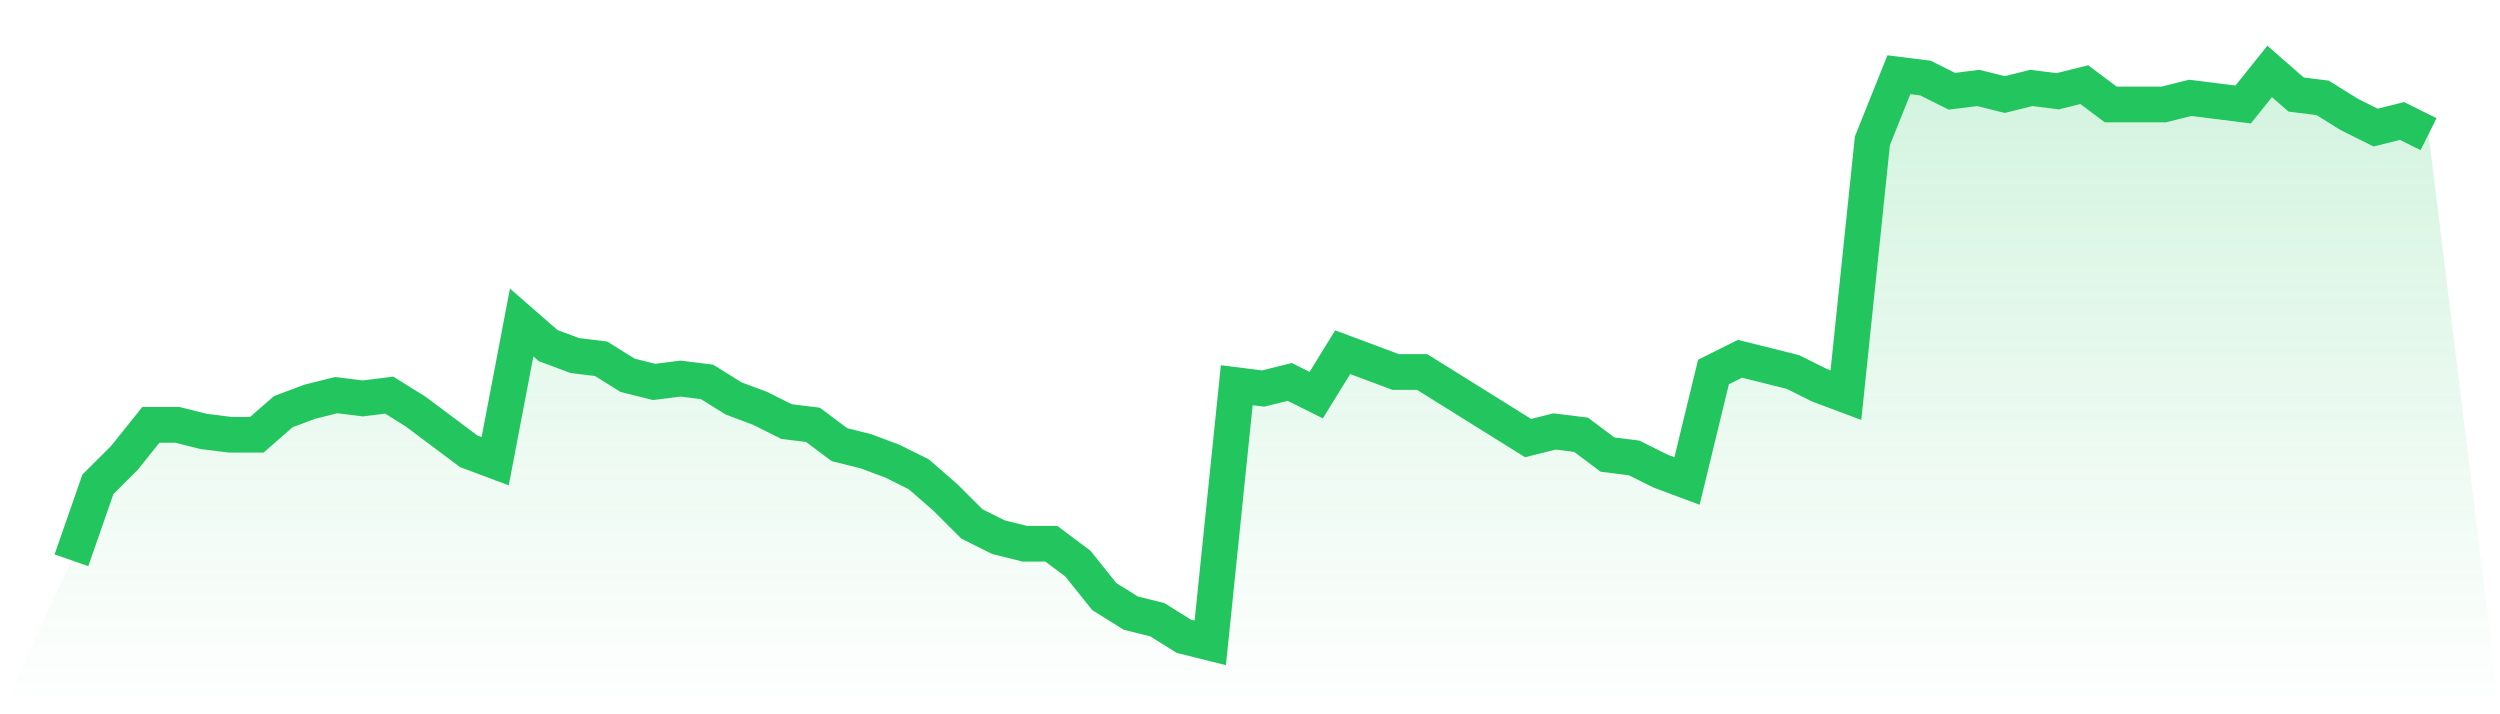 <svg viewBox="0 0 140 40" xmlns="http://www.w3.org/2000/svg">
<defs>
<linearGradient id="gradient" x1="0" x2="0" y1="0" y2="1">
<stop offset="0%" stop-color="#22c55e" stop-opacity="0.2"/>
<stop offset="100%" stop-color="#22c55e" stop-opacity="0"/>
</linearGradient>
</defs>
<path d="M4,31.376 L4,31.376 L5.483,27.121 L6.966,25.642 L8.449,23.792 L9.933,23.792 L11.416,24.162 L12.899,24.347 L14.382,24.347 L15.865,23.052 L17.348,22.497 L18.831,22.127 L20.315,22.312 L21.798,22.127 L23.281,23.052 L24.764,24.162 L26.247,25.272 L27.73,25.827 L29.213,18.058 L30.697,19.353 L32.18,19.908 L33.663,20.092 L35.146,21.017 L36.629,21.387 L38.112,21.202 L39.596,21.387 L41.079,22.312 L42.562,22.867 L44.045,23.607 L45.528,23.792 L47.011,24.902 L48.494,25.272 L49.978,25.827 L51.461,26.566 L52.944,27.861 L54.427,29.341 L55.91,30.081 L57.393,30.451 L58.876,30.451 L60.36,31.561 L61.843,33.41 L63.326,34.335 L64.809,34.705 L66.292,35.63 L67.775,36 L69.258,21.572 L70.742,21.757 L72.225,21.387 L73.708,22.127 L75.191,19.723 L76.674,20.277 L78.157,20.832 L79.64,20.832 L81.124,21.757 L82.607,22.682 L84.09,23.607 L85.573,24.532 L87.056,24.162 L88.539,24.347 L90.022,25.457 L91.506,25.642 L92.989,26.382 L94.472,26.936 L95.955,20.832 L97.438,20.092 L98.921,20.462 L100.404,20.832 L101.888,21.572 L103.371,22.127 L104.854,7.884 L106.337,4.185 L107.82,4.37 L109.303,5.11 L110.787,4.925 L112.27,5.295 L113.753,4.925 L115.236,5.11 L116.719,4.74 L118.202,5.85 L119.685,5.85 L121.169,5.85 L122.652,5.48 L124.135,5.665 L125.618,5.85 L127.101,4 L128.584,5.295 L130.067,5.48 L131.551,6.405 L133.034,7.145 L134.517,6.775 L136,7.514 L140,40 L0,40 z" fill="url(#gradient)"/>
<path d="M4,31.376 L4,31.376 L5.483,27.121 L6.966,25.642 L8.449,23.792 L9.933,23.792 L11.416,24.162 L12.899,24.347 L14.382,24.347 L15.865,23.052 L17.348,22.497 L18.831,22.127 L20.315,22.312 L21.798,22.127 L23.281,23.052 L24.764,24.162 L26.247,25.272 L27.73,25.827 L29.213,18.058 L30.697,19.353 L32.18,19.908 L33.663,20.092 L35.146,21.017 L36.629,21.387 L38.112,21.202 L39.596,21.387 L41.079,22.312 L42.562,22.867 L44.045,23.607 L45.528,23.792 L47.011,24.902 L48.494,25.272 L49.978,25.827 L51.461,26.566 L52.944,27.861 L54.427,29.341 L55.91,30.081 L57.393,30.451 L58.876,30.451 L60.36,31.561 L61.843,33.41 L63.326,34.335 L64.809,34.705 L66.292,35.63 L67.775,36 L69.258,21.572 L70.742,21.757 L72.225,21.387 L73.708,22.127 L75.191,19.723 L76.674,20.277 L78.157,20.832 L79.64,20.832 L81.124,21.757 L82.607,22.682 L84.09,23.607 L85.573,24.532 L87.056,24.162 L88.539,24.347 L90.022,25.457 L91.506,25.642 L92.989,26.382 L94.472,26.936 L95.955,20.832 L97.438,20.092 L98.921,20.462 L100.404,20.832 L101.888,21.572 L103.371,22.127 L104.854,7.884 L106.337,4.185 L107.82,4.37 L109.303,5.11 L110.787,4.925 L112.27,5.295 L113.753,4.925 L115.236,5.11 L116.719,4.74 L118.202,5.85 L119.685,5.85 L121.169,5.85 L122.652,5.48 L124.135,5.665 L125.618,5.85 L127.101,4 L128.584,5.295 L130.067,5.48 L131.551,6.405 L133.034,7.145 L134.517,6.775 L136,7.514" fill="none" stroke="#22c55e" stroke-width="2"/>
</svg>